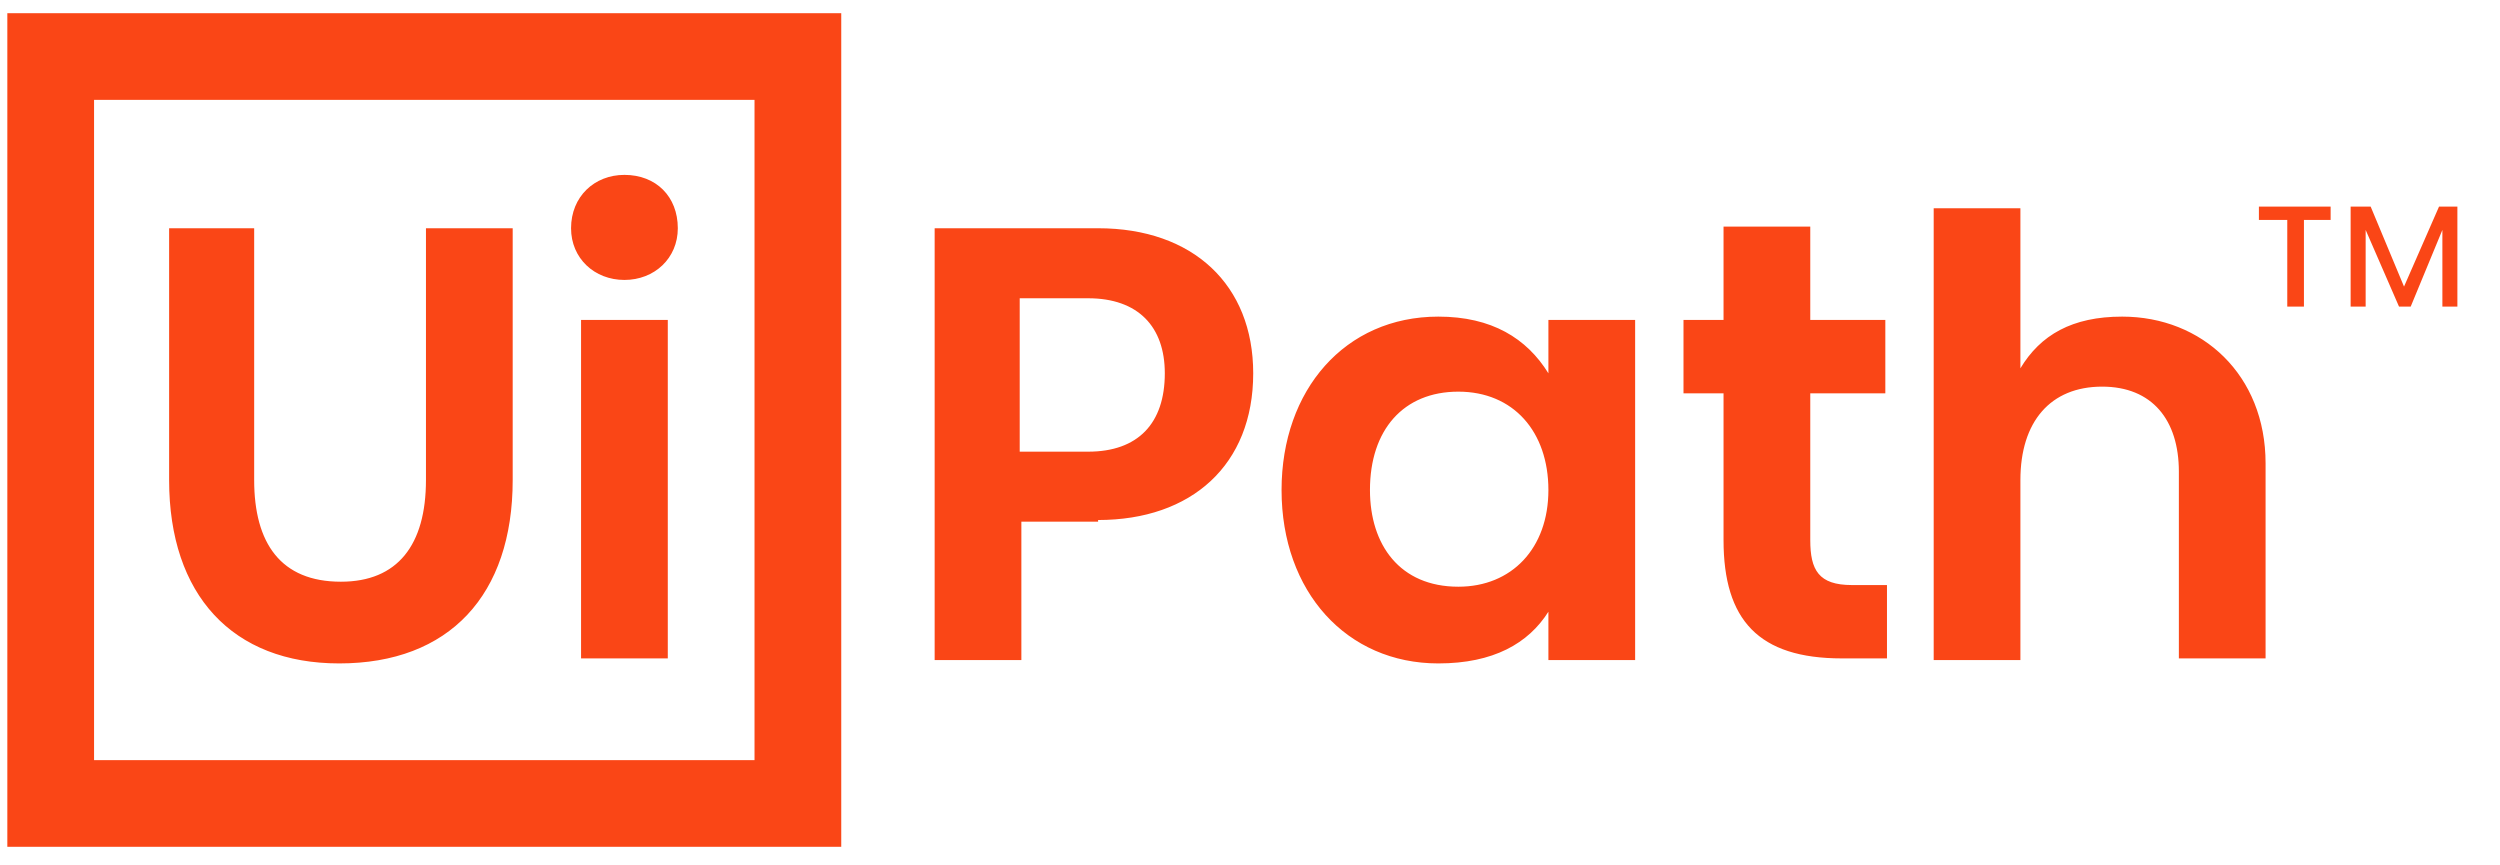 <?xml version="1.0" encoding="UTF-8"?> <svg xmlns="http://www.w3.org/2000/svg" width="130" height="45" viewBox="0 0 130 45" fill="none"> <g clip-path="url(#clip0_8814_71652)"> <path d="M0.381 0.685H43.745V44.035H0.381V0.685ZM39.235 39.526V5.193H4.891V39.526H39.235ZM8.794 11.869V24.961C8.794 30.943 12.089 34.498 17.64 34.498C23.364 34.498 26.66 30.943 26.66 24.961V11.869H22.15V24.961C22.15 28.342 20.675 30.249 17.727 30.249C14.604 30.249 13.217 28.255 13.217 24.961V11.869H8.794ZM32.47 14.557C34.031 14.557 35.246 13.43 35.246 11.869C35.246 10.222 34.118 9.094 32.47 9.094C30.909 9.094 29.695 10.222 29.695 11.869C29.695 13.43 30.909 14.557 32.47 14.557ZM30.215 16.637V34.237H34.725V16.637H30.215ZM57.101 27.041C61.958 27.041 65.167 24.18 65.167 19.412C65.167 14.817 62.044 11.869 57.101 11.869H48.602V34.324H53.111V27.128H57.101V27.041ZM56.581 23.487H53.025V15.51H56.581C59.182 15.51 60.57 16.984 60.57 19.412C60.57 22.013 59.182 23.487 56.581 23.487ZM66.641 25.481C66.641 30.77 70.023 34.498 74.793 34.498C77.656 34.498 79.477 33.457 80.517 31.81V34.324H85.027V16.637H80.517V19.412C79.39 17.591 77.569 16.464 74.793 16.464C69.937 16.464 66.641 20.279 66.641 25.481ZM80.517 25.481C80.517 28.515 78.609 30.509 75.834 30.509C72.799 30.509 71.238 28.342 71.238 25.481C71.238 22.36 72.972 20.366 75.834 20.366C78.696 20.366 80.517 22.446 80.517 25.481ZM96.302 30.423C94.567 30.423 94.134 29.642 94.134 28.082V20.452H98.037V16.637H94.134V11.782H89.624V16.637H87.542V20.452H89.624V28.082C89.624 32.243 91.445 34.237 95.781 34.237H98.123V30.423H96.302ZM105.061 19.152V10.829H100.552V34.324H105.061V24.961C105.061 21.926 106.623 20.105 109.311 20.105C111.913 20.105 113.301 21.839 113.301 24.527V34.237H117.81V24.094C117.81 19.498 114.515 16.464 110.352 16.464C107.75 16.464 106.102 17.418 105.061 19.152ZM117.463 10.742V11.435H118.938V15.944H119.805V11.435H121.193V10.742H117.463ZM126.83 10.742L125.009 14.903L123.274 10.742H122.233V15.944H123.014V11.956L124.749 15.944H125.356L127.004 11.956V15.944H127.784V10.742H126.83Z" fill="#FA4616"></path> </g> <defs> <clipPath id="clip0_8814_71652"> <rect width="128.736" height="43.35" fill="white" transform="translate(0.381 0.685)"></rect> </clipPath> </defs> </svg> 